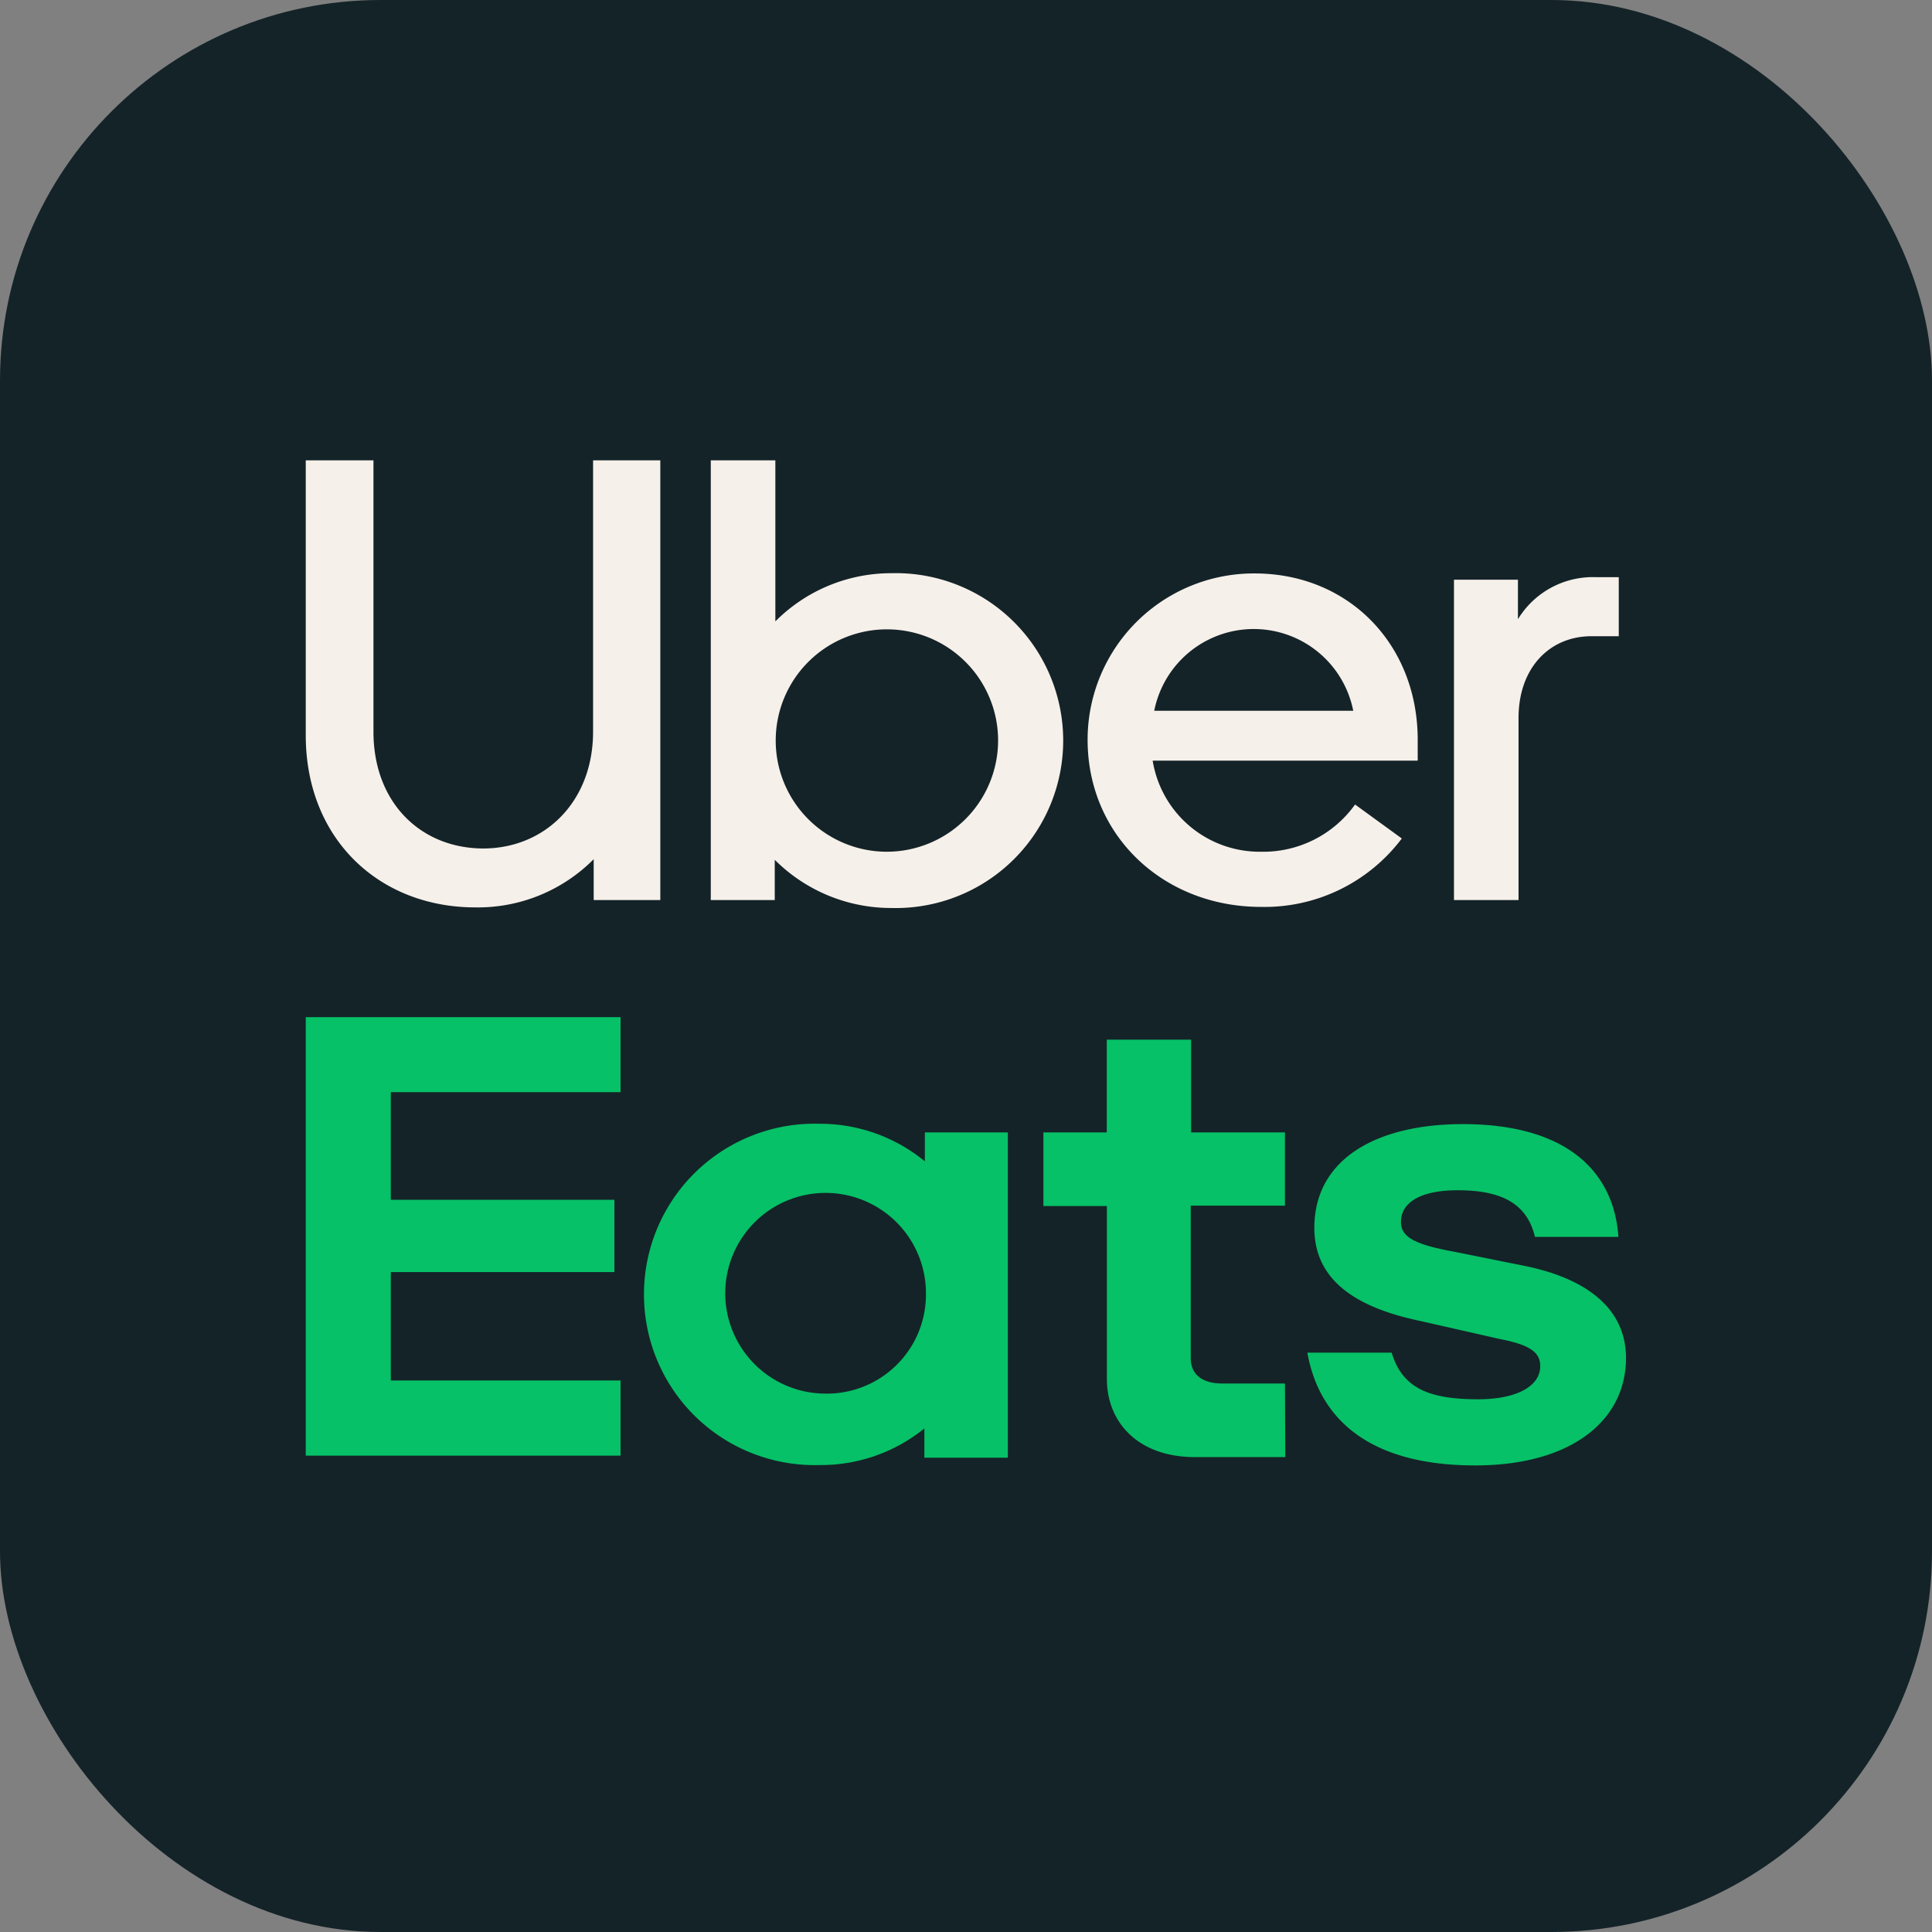 <svg xmlns="http://www.w3.org/2000/svg" viewBox="0 0 160.37 160.37"><rect x="0" y="0" width="160.37" height="160.37" fill="#808080" stroke="none"/><g id="Layer_2" data-name="Layer 2"><g id="Squircles"><rect width="160.37" height="160.37" rx="31.59" fill="#142328"/><path d="M76.86 107.45a8.33 8.33 0 10-8.33 8.23 8.22 8.22 0 008.33-8.23M83.66 94v27h-6.93v-2.43a13.66 13.66 0 01-8.73 3.04 14.17 14.17 0 110-28.33 13.72 13.72 0 018.77 3.12V94zm23 20.84h-5.21c-1.59 0-2.61-.69-2.61-2.12v-12.64h7.82V94h-7.79v-7.7h-7V94h-5.26v6.11h5.27v14.35c0 3.62 2.61 6.49 7.31 6.49h7.5zm15.79 6.8c8 0 12.52-3.74 12.52-8.92 0-3.68-2.67-6.43-8.26-7.61l-5.91-1.19c-3.43-.62-4.51-1.25-4.51-2.49 0-1.63 1.65-2.63 4.7-2.63 3.3 0 5.72.88 6.42 3.87h6.93c-.39-5.61-4.52-9.36-12.91-9.36-7.24 0-12.33 2.94-12.33 8.61 0 3.93 2.8 6.49 8.84 7.74l6.61 1.5c2.6.5 3.3 1.18 3.3 2.24 0 1.69-2 2.75-5.15 2.75-4 0-6.29-.87-7.18-3.87h-7c1 5.62 5.28 9.36 13.92 9.36M25.38 84.43h26.13v6.23H32.44v8.93H51v6H32.44v9h19.07v6.24H25.38z" fill="#06c167"/><path d="M134.37 52.81v-4.9h-1.86A7.28 7.28 0 00126 51.4v-3.28h-5.31v26.59h5.36V59.59c0-4.12 2.55-6.78 6.06-6.78zM95.81 59a8.42 8.42 0 0116.52 0zm8.39-11.4a13.8 13.8 0 00-13.92 13.81c0 7.93 6.27 13.87 14.4 13.87a14.26 14.26 0 0011.68-5.68l-3.88-2.82a9.36 9.36 0 01-7.8 3.92 9 9 0 01-9-7.56h22v-1.73c0-7.92-5.73-13.81-13.54-13.81M73.56 70.7a9.23 9.23 0 119.29-9.23 9.25 9.25 0 01-9.29 9.23M59 74.71h5.31v-3.34a13.66 13.66 0 009.67 4 13.9 13.9 0 100-27.79 13.55 13.55 0 00-9.62 4V38.21H59zm-18.9-4.28c5.15 0 9.13-3.91 9.13-9.69V38.21h5.58v36.5h-5.53v-3.39a13.54 13.54 0 01-9.82 4c-8 0-14.08-5.69-14.08-14.29V38.21H31v22.53c0 5.89 3.93 9.69 9.14 9.69" fill="#f6f0ea"/></g></g></svg>